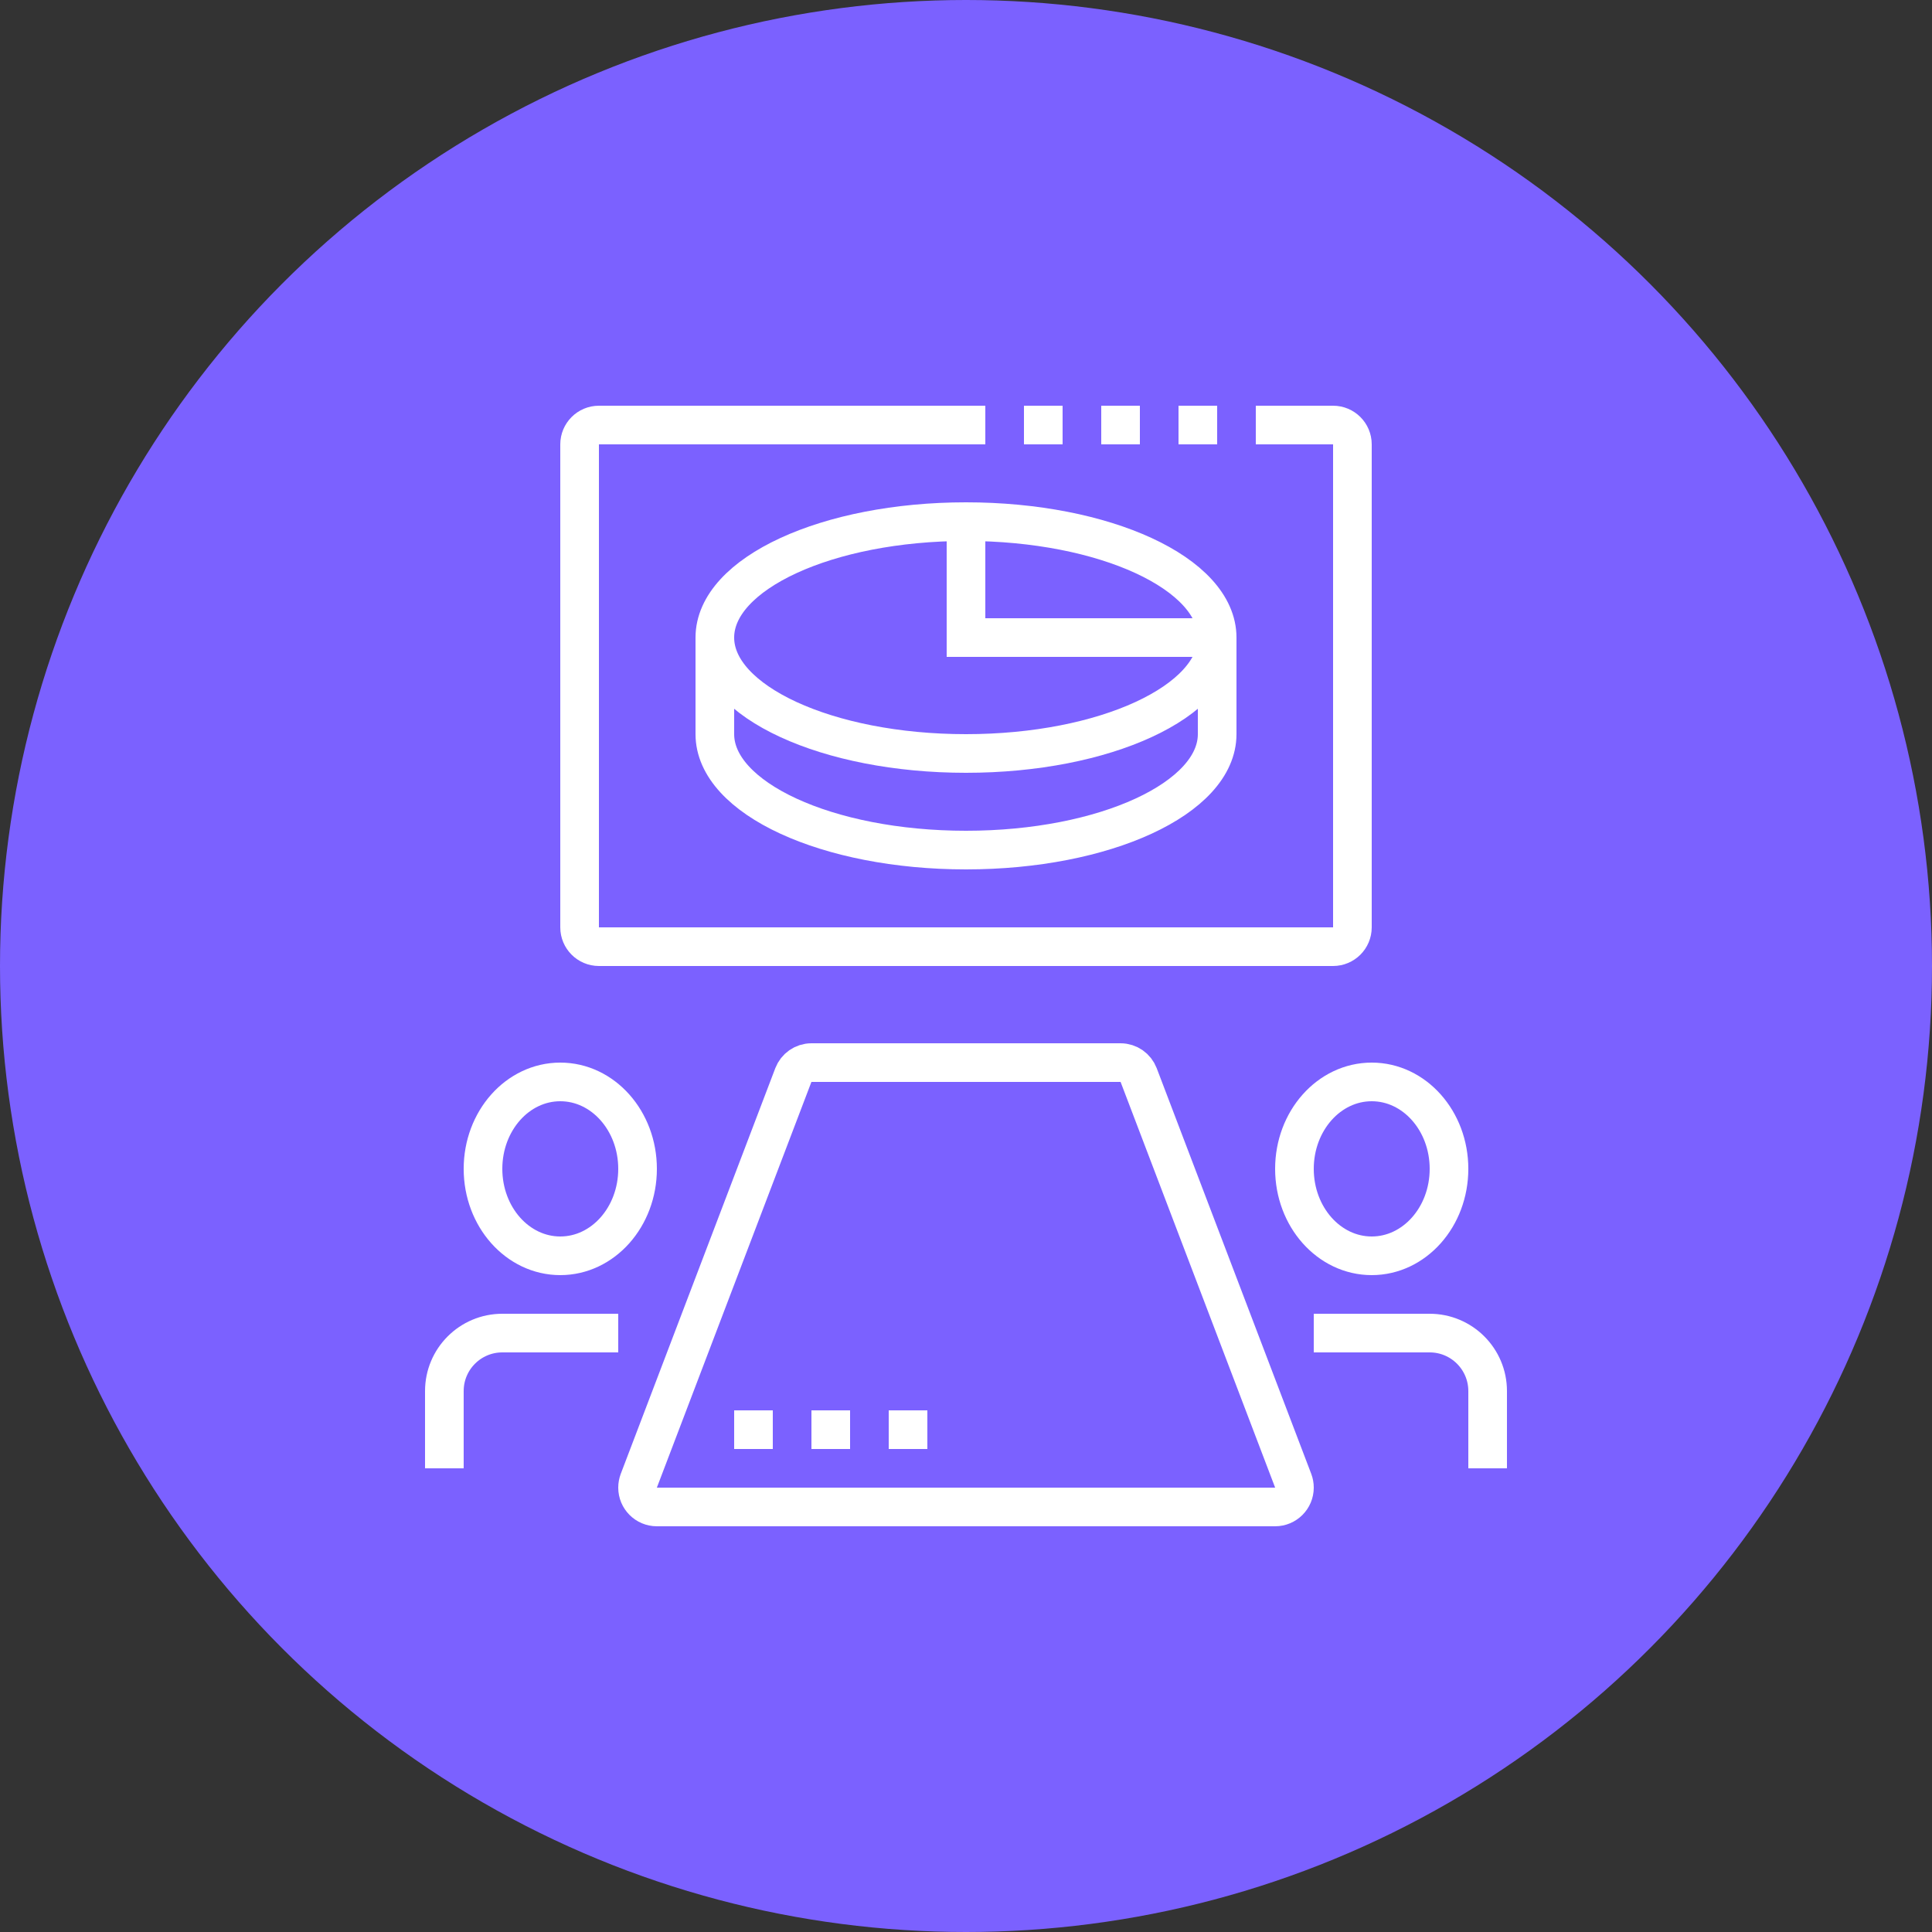 <svg width="50" height="50" viewBox="0 0 50 50" fill="none" xmlns="http://www.w3.org/2000/svg">
<rect x="0" y="0" width="50" height="50" fill="#333333" stroke="none"/>
<circle cx="25" cy="25" r="25" fill="#7B61FF"/>
<path d="M14.5 32.5C15.605 32.5 16.5 31.493 16.5 30.25C16.5 29.007 15.605 28 14.5 28C13.395 28 12.5 29.007 12.5 30.25C12.5 31.493 13.395 32.5 14.5 32.5Z" stroke="white" stroke-miterlimit="10"/>
<path d="M11.5 38V36C11.5 35.172 12.171 34.5 13 34.5H16" stroke="white" stroke-miterlimit="10"/>
<path d="M25.5 11H15.5C15.224 11 15 11.224 15 11.5V24C15 24.276 15.224 24.5 15.5 24.5H34.5C34.776 24.5 35 24.276 35 24V11.5C35 11.224 34.776 11 34.5 11H32.5" stroke="white" stroke-miterlimit="10"/>
<path d="M33 39C33.276 39 33.5 38.776 33.5 38.5C33.5 38.438 33.489 38.377 33.468 38.322L29.468 27.822C29.395 27.634 29.213 27.5 29 27.5H21C20.787 27.5 20.605 27.634 20.532 27.822L16.532 38.322C16.512 38.377 16.5 38.438 16.5 38.5C16.5 38.776 16.724 39 17 39H33Z" stroke="white" stroke-miterlimit="10"/>
<path d="M35.5 32.5C36.605 32.5 37.5 31.493 37.5 30.25C37.5 29.007 36.605 28 35.5 28C34.395 28 33.5 29.007 33.5 30.25C33.5 31.493 34.395 32.5 35.5 32.5Z" stroke="white" stroke-miterlimit="10"/>
<path d="M38.5 38V36C38.5 35.172 37.828 34.5 37 34.5H34" stroke="white" stroke-miterlimit="10"/>
<path d="M20 36.5H19V37.5H20V36.5Z" fill="white"/>
<path d="M22 36.5H21V37.5H22V36.5Z" fill="white"/>
<path d="M24 36.5H23V37.5H24V36.5Z" fill="white"/>
<path d="M31.5 11H30.5" stroke="white" stroke-miterlimit="10"/>
<path d="M29.5 11H28.5" stroke="white" stroke-miterlimit="10"/>
<path d="M27.5 11H26.5" stroke="white" stroke-miterlimit="10"/>
<path d="M25 19.5C28.59 19.5 31.5 18.157 31.5 16.5C31.5 14.843 28.59 13.5 25 13.5C21.41 13.5 18.5 14.843 18.5 16.5C18.5 18.157 21.41 19.5 25 19.5Z" stroke="white" stroke-miterlimit="10"/>
<path d="M31.5 16.5H25V13.5" stroke="white" stroke-miterlimit="10"/>
<path d="M31.5 16.5V19C31.5 20.657 28.59 22 25 22C21.41 22 18.5 20.657 18.5 19V16.5" stroke="white" stroke-miterlimit="10"/>
</svg>
